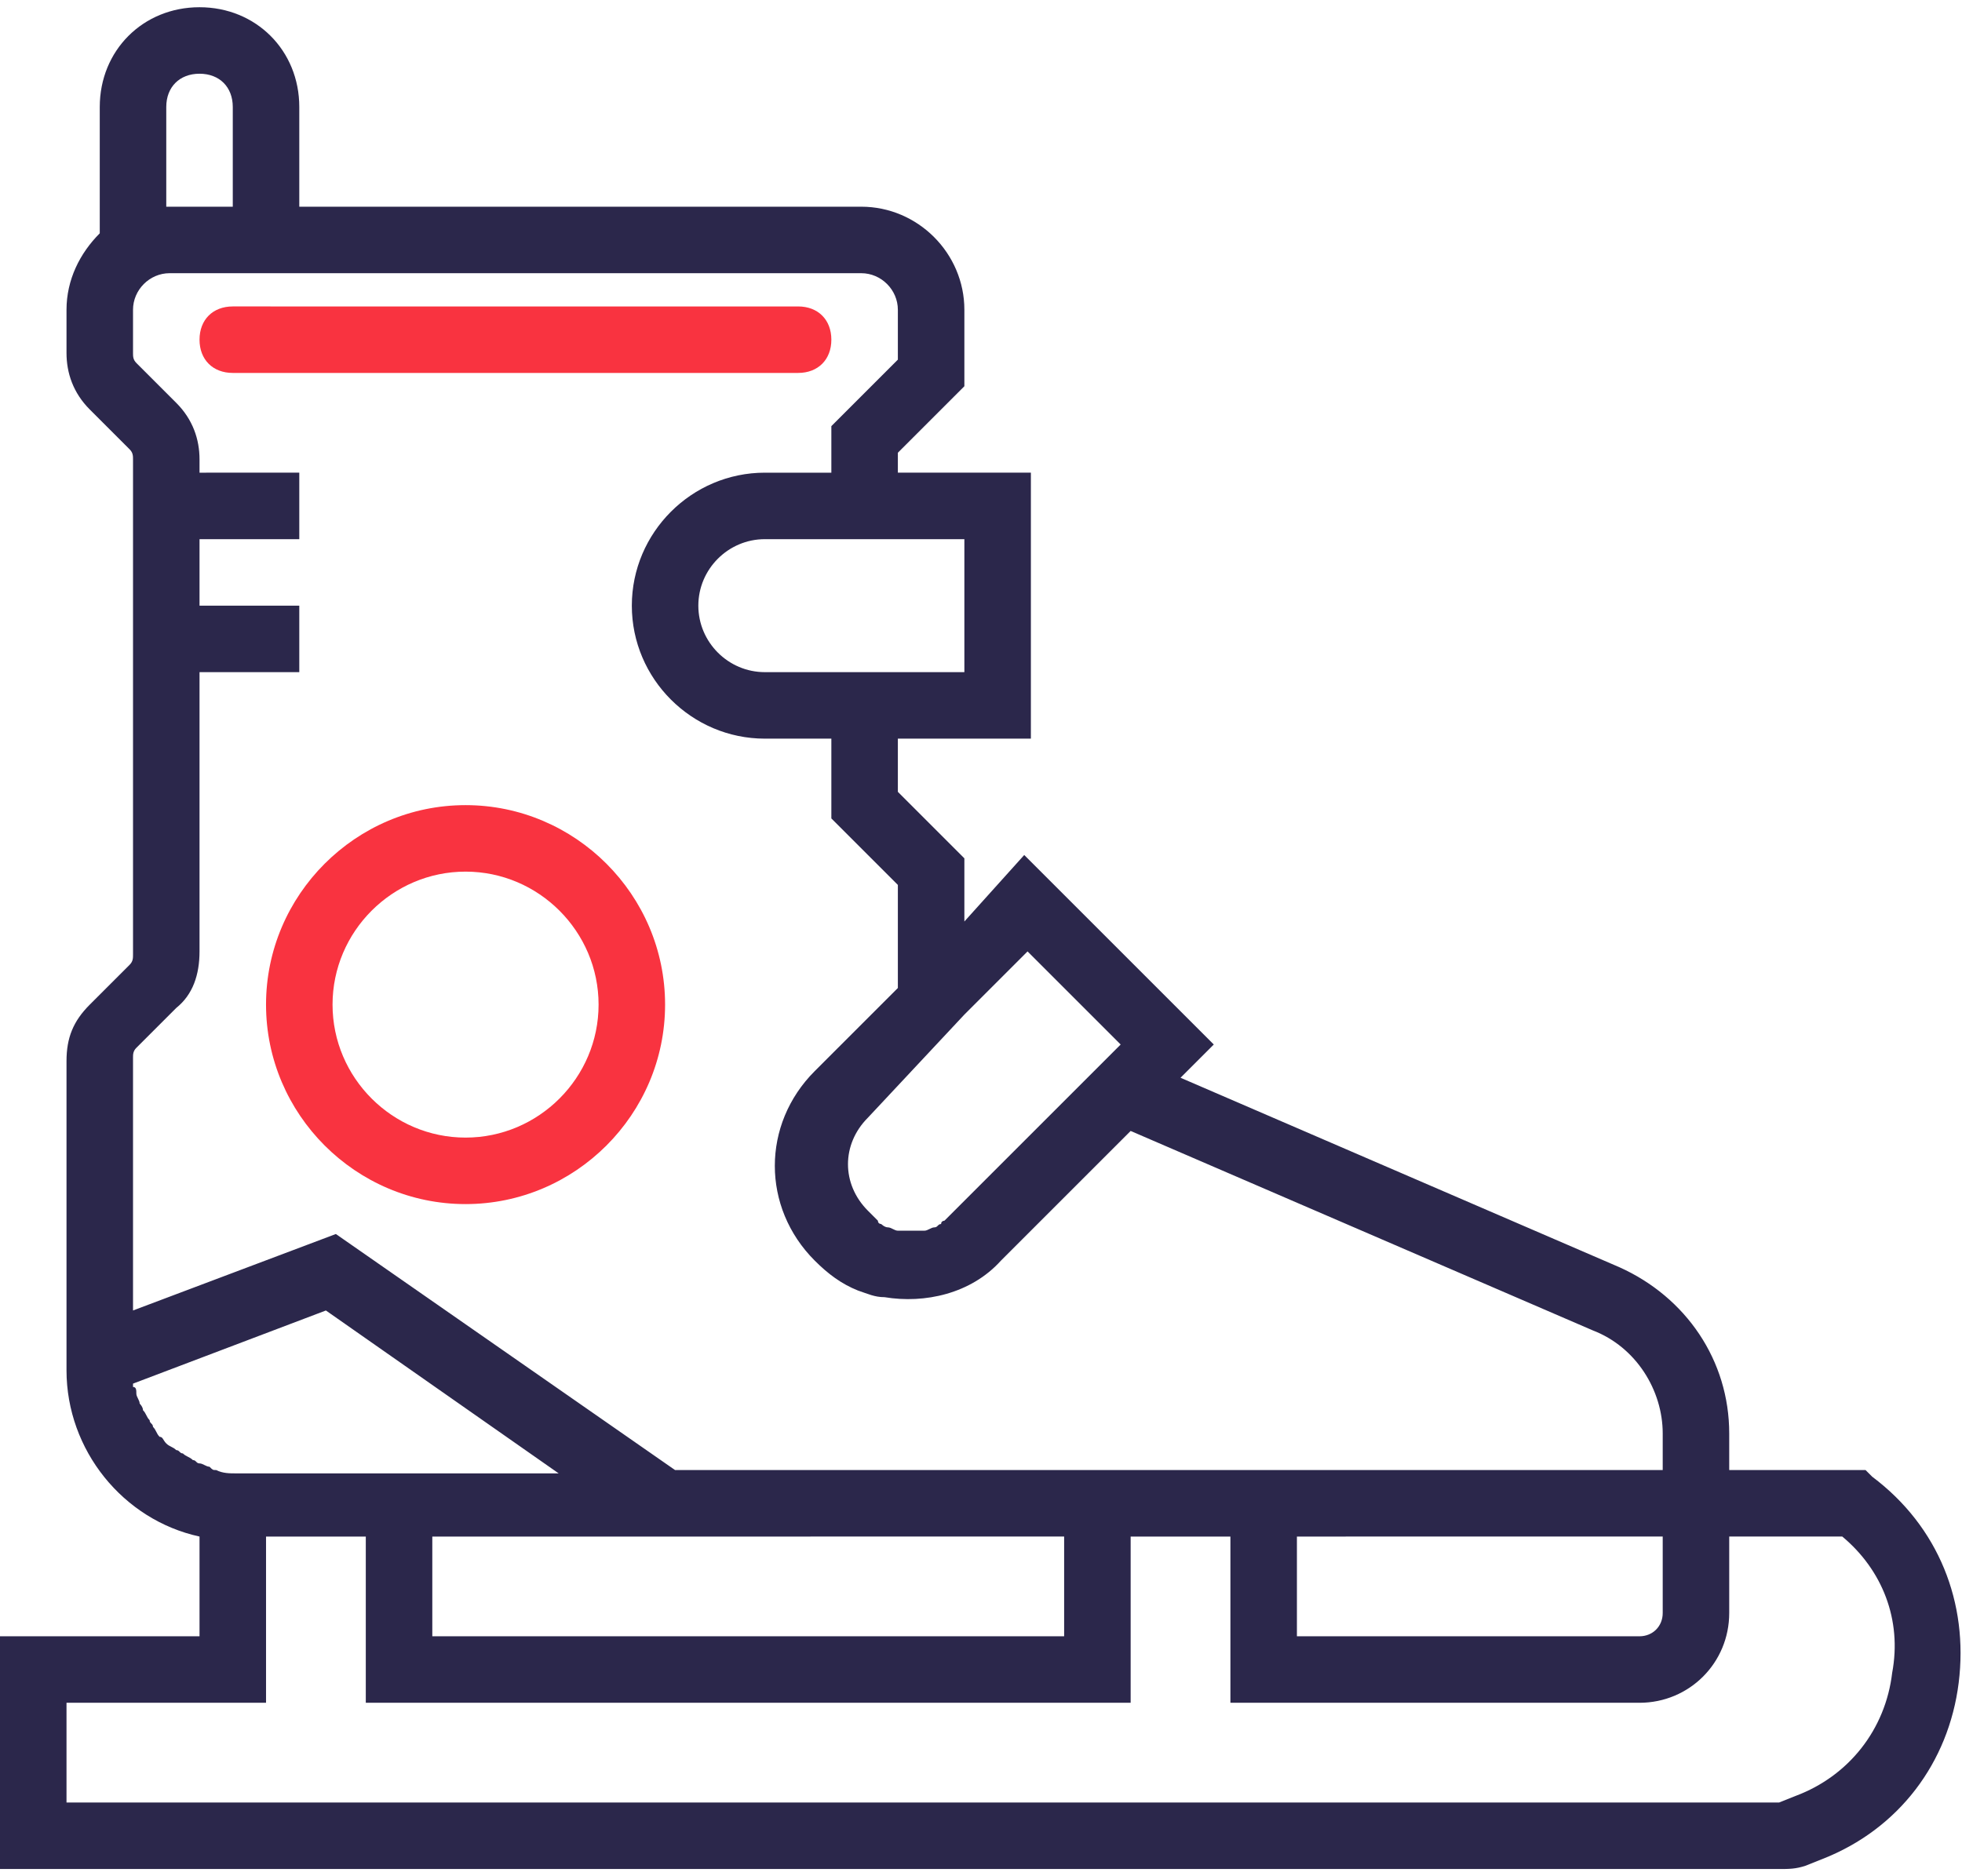 <?xml version="1.0" encoding="UTF-8"?> <!-- Generator: Adobe Illustrator 21.0.2, SVG Export Plug-In . SVG Version: 6.00 Build 0) --> <svg xmlns="http://www.w3.org/2000/svg" xmlns:xlink="http://www.w3.org/1999/xlink" id="Capa_1" x="0px" y="0px" viewBox="0 0 59 56" style="enable-background:new 0 0 59 56;" xml:space="preserve" width="46" height="44"> <g> <g> <path style="fill:#F93340;" d="M25,10c0-0.6-0.4-1-1-1H7c-0.6,0-1,0.4-1,1s0.4,1,1,1h17C24.6,11,25,10.6,25,10z"></path> <path style="fill:#2B274B;" d="M56.3,44.2L56.1,44H52v-1.1c0-2.2-1.3-4.1-3.3-5l-13.2-5.7l1-1l-5.7-5.7L29,27.5v-1.9l-2-2V22h4v-8 h-4v-0.6l2-2V9.1C29,7.4,27.6,6,25.9,6H9V3c0-1.7-1.3-3-3-3S3,1.3,3,3v3.8C2.4,7.4,2,8.2,2,9.1v1.3c0,0.6,0.2,1.2,0.7,1.7l1.2,1.2 C4,13.4,4,13.5,4,13.6v14.9c0,0.1,0,0.2-0.1,0.3l-1.2,1.2c-0.5,0.5-0.7,1-0.7,1.7v8.3v1c0,2.4,1.7,4.5,4,5V49H0v7h53.5 c0.3,0,0.5,0,0.8-0.1l0.5-0.2c2.3-0.9,3.8-2.9,4.1-5.3C59.2,48,58.3,45.7,56.3,44.2z M29,30.3l1.9-1.9l2.8,2.8l-0.1,0.1l-4.9,4.9 c-0.1,0.1-0.2,0.2-0.3,0.3c0,0-0.1,0-0.1,0.1c-0.1,0-0.1,0.1-0.2,0.1c-0.1,0-0.2,0.1-0.3,0.1c0,0,0,0-0.1,0c-0.1,0-0.2,0-0.2,0 c0,0-0.1,0-0.1,0s-0.1,0-0.1,0c-0.1,0-0.2,0-0.2,0c0,0,0,0-0.1,0c-0.1,0-0.2-0.1-0.3-0.1c-0.1,0-0.2-0.1-0.2-0.1 c0,0-0.1,0-0.1-0.1c-0.1-0.1-0.2-0.2-0.3-0.3c-0.8-0.8-0.8-2,0-2.8L29,30.3z M29,16v4h-2h-4c-1.1,0-2-0.9-2-2s0.9-2,2-2h4H29z M5,3c0-0.6,0.4-1,1-1s1,0.4,1,1v3H5.1H5V3z M4,31.6c0-0.1,0-0.2,0.1-0.3l1.2-1.2C5.8,29.7,6,29.1,6,28.4V20h3v-2H6v-2h3v-2H6 v-0.4c0-0.6-0.2-1.2-0.7-1.7l-1.2-1.2C4,10.6,4,10.5,4,10.4V9.1C4,8.5,4.5,8,5.1,8H9h16.9C26.5,8,27,8.5,27,9.1v1.5l-2,2V14h-2 c-2.2,0-4,1.8-4,4s1.8,4,4,4h2v2.4l2,2v3.1L24.5,32c-1.6,1.6-1.6,4.1,0,5.7c0.4,0.4,0.8,0.7,1.3,0.9c0.3,0.1,0.5,0.2,0.8,0.2 c1.2,0.2,2.6-0.1,3.5-1.1l3.9-3.9l13.9,6c1.3,0.5,2.1,1.8,2.1,3.1V44H37h-3H20.3l-10.2-7.1L4,39.2V31.6z M50,46v2.3 c0,0.4-0.3,0.7-0.7,0.7H39v-3H50z M32,46v3H13v-3h10.2H32z M6,43.8c-0.1,0-0.1-0.1-0.2-0.1c-0.1-0.1-0.2-0.1-0.3-0.2 c-0.1,0-0.1-0.1-0.2-0.1c-0.1-0.1-0.2-0.1-0.3-0.2C4.9,43.1,4.9,43,4.8,43c-0.1-0.1-0.1-0.2-0.2-0.3c0-0.1-0.1-0.1-0.1-0.2 c-0.1-0.1-0.1-0.2-0.2-0.3c0-0.1-0.1-0.2-0.1-0.2c0-0.1-0.1-0.2-0.1-0.3c0-0.1,0-0.2-0.1-0.2c0,0,0-0.1,0-0.1l5.8-2.2l7,4.9H11 H7.1c-0.2,0-0.4,0-0.6-0.1c-0.1,0-0.1,0-0.2-0.1C6.2,43.9,6.1,43.8,6,43.8z M56.9,50.1c-0.2,1.7-1.3,3.1-2.9,3.7L53.5,54H2v-3h6 v-5h3v5h23v-5h3v5h12.3c1.5,0,2.7-1.2,2.7-2.7V46h3.4C56.6,47,57.2,48.5,56.9,50.1z"></path> <path style="fill:#F93340;" d="M20,30c0-3.3-2.7-6-6-6s-6,2.7-6,6s2.7,6,6,6S20,33.3,20,30z M10,30c0-2.2,1.8-4,4-4s4,1.8,4,4 s-1.8,4-4,4S10,32.2,10,30z"></path> </g> </g> </svg> 